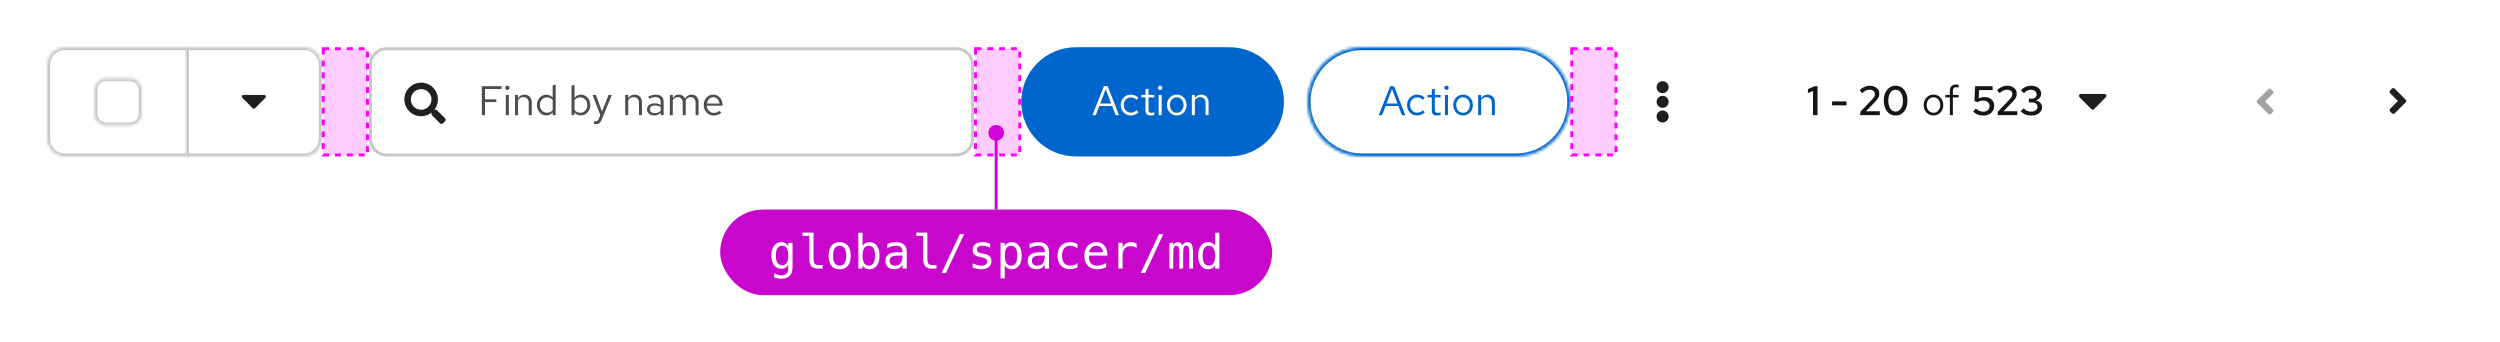 <svg width="847" height="116" viewBox="0 0 847 116" fill="none" xmlns="http://www.w3.org/2000/svg">
<rect width="847" height="116" fill="white"/>
<rect width="847" height="69" fill="white"/>
<mask id="path-1-inside-1_1815_37712" fill="white">
<path d="M16 22C16 18.686 18.686 16 22 16H64V53H22C18.686 53 16 50.314 16 47V22Z"/>
</mask>
<path d="M16 22C16 18.686 18.686 16 22 16H64V53H22C18.686 53 16 50.314 16 47V22Z" fill="white"/>
<path d="M64 16H65V15H64V16ZM64 53V54H65V53H64ZM22 16V17H64V16V15H22V16ZM64 16H63V53H64H65V16H64ZM64 53V52H22V53V54H64V53ZM16 47H17V22H16H15V47H16ZM22 53V52C19.239 52 17 49.761 17 47H16H15C15 50.866 18.134 54 22 54V53ZM22 16V15C18.134 15 15 18.134 15 22H16H17C17 19.239 19.239 17 22 17V16Z" fill="#C7C7C7" mask="url(#path-1-inside-1_1815_37712)"/>
<mask id="path-3-inside-2_1815_37712" fill="white">
<path d="M32 30.5C32 28.291 33.791 26.5 36 26.5H44C46.209 26.5 48 28.291 48 30.5V38.5C48 40.709 46.209 42.5 44 42.5H36C33.791 42.5 32 40.709 32 38.5V30.5Z"/>
</mask>
<path d="M32 30.5C32 28.291 33.791 26.5 36 26.5H44C46.209 26.5 48 28.291 48 30.5V38.5C48 40.709 46.209 42.5 44 42.5H36C33.791 42.5 32 40.709 32 38.5V30.5Z" fill="white"/>
<path d="M36 26.5V27.5H44V26.5V25.5H36V26.5ZM48 30.5H47V38.5H48H49V30.5H48ZM44 42.5V41.5H36V42.5V43.5H44V42.5ZM32 38.5H33V30.5H32H31V38.5H32ZM36 42.5V41.5C34.343 41.5 33 40.157 33 38.5H32H31C31 41.261 33.239 43.5 36 43.5V42.5ZM48 38.5H47C47 40.157 45.657 41.5 44 41.5V42.5V43.5C46.761 43.5 49 41.261 49 38.5H48ZM44 26.5V27.5C45.657 27.5 47 28.843 47 30.5H48H49C49 27.739 46.761 25.5 44 25.5V26.5ZM36 26.5V25.5C33.239 25.5 31 27.739 31 30.5H32H33C33 28.843 34.343 27.5 36 27.5V26.5Z" fill="#C7C7C7" mask="url(#path-3-inside-2_1815_37712)"/>
<mask id="path-5-inside-3_1815_37712" fill="white">
<path d="M63 16H103C106.314 16 109 18.686 109 22V47C109 50.314 106.314 53 103 53H63V16Z"/>
</mask>
<path d="M63 16H103C106.314 16 109 18.686 109 22V47C109 50.314 106.314 53 103 53H63V16Z" fill="white"/>
<path d="M63 16V15H62V16H63ZM63 53H62V54H63V53ZM63 16V17H103V16V15H63V16ZM109 22H108V47H109H110V22H109ZM103 53V52H63V53V54H103V53ZM63 53H64V16H63H62V53H63ZM109 47H108C108 49.761 105.761 52 103 52V53V54C106.866 54 110 50.866 110 47H109ZM103 16V17C105.761 17 108 19.239 108 22H109H110C110 18.134 106.866 15 103 15V16Z" fill="#C7C7C7" mask="url(#path-5-inside-3_1815_37712)"/>
<path d="M89.534 32.167C90.023 32.167 90.267 32.762 89.921 33.11L86.389 36.672C86.175 36.887 85.826 36.887 85.612 36.672L82.079 33.11C81.733 32.762 81.977 32.167 82.466 32.167H89.534Z" fill="#1F1F1F"/>
<path d="M131 16.5H324C327.038 16.5 329.5 18.962 329.5 22V47C329.5 50.038 327.038 52.5 324 52.5H131C127.962 52.5 125.5 50.038 125.5 47V22C125.5 18.962 127.962 16.5 131 16.5Z" fill="white"/>
<path d="M131 16.5H324C327.038 16.5 329.5 18.962 329.5 22V47C329.5 50.038 327.038 52.5 324 52.5H131C127.962 52.5 125.5 50.038 125.5 47V22C125.5 18.962 127.962 16.5 131 16.5Z" stroke="#C7C7C7"/>
<path d="M142.688 28C145.829 28 148.375 30.546 148.375 33.688C148.375 35.008 147.927 36.222 147.172 37.188H147.617C147.792 37.188 147.959 37.256 148.082 37.379L150.809 40.105C151.063 40.362 151.063 40.778 150.806 41.035L150.032 41.809C149.778 42.066 149.363 42.065 149.105 41.809L146.379 39.082C146.256 38.959 146.188 38.792 146.188 38.617V38.172C145.222 38.926 144.008 39.375 142.688 39.375C139.546 39.375 137 36.829 137 33.688C137 30.546 139.546 28 142.688 28ZM142.688 30.188C140.752 30.188 139.188 31.754 139.188 33.688C139.188 35.623 140.754 37.188 142.688 37.188C144.623 37.188 146.187 35.621 146.188 33.688C146.188 31.752 144.621 30.188 142.688 30.188Z" fill="#1F1F1F"/>
<path d="M163.246 39V29.2H169.938V30.152H164.324V33.652H168.16V34.59H164.324V39H163.246ZM171.376 39V32.168H172.398V39H171.376ZM171.894 30.474C171.689 30.474 171.511 30.404 171.362 30.264C171.222 30.115 171.152 29.942 171.152 29.746C171.152 29.55 171.222 29.382 171.362 29.242C171.511 29.093 171.689 29.018 171.894 29.018C172.099 29.018 172.272 29.093 172.412 29.242C172.561 29.382 172.636 29.55 172.636 29.746C172.636 29.942 172.561 30.115 172.412 30.264C172.272 30.404 172.099 30.474 171.894 30.474ZM174.493 39V32.168H175.515V33.274C175.777 32.863 176.089 32.56 176.453 32.364C176.817 32.159 177.228 32.056 177.685 32.056C178.18 32.056 178.609 32.163 178.973 32.378C179.347 32.583 179.636 32.877 179.841 33.26C180.056 33.633 180.163 34.072 180.163 34.576V39H179.141V34.87C179.141 34.263 178.973 33.787 178.637 33.442C178.311 33.087 177.867 32.91 177.307 32.91C176.934 32.91 176.593 32.999 176.285 33.176C175.977 33.353 175.721 33.615 175.515 33.96V39H174.493ZM185.06 39.098C184.472 39.098 183.94 38.944 183.464 38.636C182.988 38.319 182.61 37.899 182.33 37.376C182.05 36.844 181.91 36.251 181.91 35.598C181.91 34.935 182.05 34.343 182.33 33.82C182.619 33.288 183.007 32.868 183.492 32.56C183.977 32.243 184.519 32.084 185.116 32.084C185.536 32.084 185.928 32.168 186.292 32.336C186.656 32.495 186.973 32.728 187.244 33.036V28.892L188.266 28.682V39H187.244V38.09C186.983 38.417 186.665 38.669 186.292 38.846C185.919 39.014 185.508 39.098 185.06 39.098ZM185.312 38.202C185.713 38.202 186.082 38.123 186.418 37.964C186.754 37.805 187.029 37.581 187.244 37.292V33.904C187.02 33.615 186.735 33.391 186.39 33.232C186.054 33.064 185.695 32.98 185.312 32.98C184.855 32.98 184.444 33.092 184.08 33.316C183.725 33.54 183.441 33.848 183.226 34.24C183.021 34.632 182.918 35.08 182.918 35.584C182.918 36.079 183.021 36.527 183.226 36.928C183.441 37.32 183.725 37.633 184.08 37.866C184.444 38.09 184.855 38.202 185.312 38.202ZM193.634 39V28.99L194.656 28.78V33.106C194.917 32.779 195.235 32.527 195.608 32.35C195.981 32.173 196.397 32.084 196.854 32.084C197.451 32.084 197.983 32.243 198.45 32.56C198.926 32.868 199.304 33.288 199.584 33.82C199.864 34.343 200.004 34.931 200.004 35.584C200.004 36.237 199.859 36.83 199.57 37.362C199.29 37.894 198.907 38.319 198.422 38.636C197.946 38.944 197.405 39.098 196.798 39.098C196.369 39.098 195.967 39.014 195.594 38.846C195.23 38.669 194.913 38.421 194.642 38.104V39H193.634ZM196.602 38.216C197.059 38.216 197.465 38.104 197.82 37.88C198.184 37.647 198.469 37.334 198.674 36.942C198.889 36.541 198.996 36.093 198.996 35.598C198.996 35.094 198.889 34.646 198.674 34.254C198.469 33.862 198.184 33.554 197.82 33.33C197.465 33.097 197.059 32.98 196.602 32.98C196.201 32.98 195.827 33.064 195.482 33.232C195.146 33.391 194.871 33.619 194.656 33.918V37.264C194.88 37.563 195.16 37.796 195.496 37.964C195.841 38.132 196.21 38.216 196.602 38.216ZM201.885 42.066C201.67 42.066 201.451 42.033 201.227 41.968V41.058C201.32 41.077 201.418 41.091 201.521 41.1C201.624 41.109 201.712 41.114 201.787 41.114C202.048 41.114 202.263 41.044 202.431 40.904C202.608 40.764 202.758 40.545 202.879 40.246L203.383 39L200.751 32.168H201.885L203.957 37.782L206.155 32.168H207.289L203.845 40.554C203.696 40.918 203.532 41.212 203.355 41.436C203.178 41.66 202.972 41.819 202.739 41.912C202.506 42.015 202.221 42.066 201.885 42.066ZM211.831 39V32.168H212.853V33.274C213.115 32.863 213.427 32.56 213.791 32.364C214.155 32.159 214.566 32.056 215.023 32.056C215.518 32.056 215.947 32.163 216.311 32.378C216.685 32.583 216.974 32.877 217.179 33.26C217.394 33.633 217.501 34.072 217.501 34.576V39H216.479V34.87C216.479 34.263 216.311 33.787 215.975 33.442C215.649 33.087 215.205 32.91 214.645 32.91C214.272 32.91 213.931 32.999 213.623 33.176C213.315 33.353 213.059 33.615 212.853 33.96V39H211.831ZM221.67 39.126C221.185 39.126 220.755 39.037 220.382 38.86C220.009 38.683 219.715 38.44 219.5 38.132C219.295 37.815 219.192 37.451 219.192 37.04C219.192 36.629 219.299 36.275 219.514 35.976C219.729 35.668 220.027 35.43 220.41 35.262C220.793 35.094 221.241 35.01 221.754 35.01C222.146 35.01 222.515 35.052 222.86 35.136C223.215 35.22 223.541 35.355 223.84 35.542V34.604C223.84 34.044 223.691 33.624 223.392 33.344C223.093 33.055 222.655 32.91 222.076 32.91C221.759 32.91 221.432 32.957 221.096 33.05C220.769 33.143 220.405 33.293 220.004 33.498L219.626 32.714C220.541 32.275 221.399 32.056 222.202 32.056C223.051 32.056 223.705 32.266 224.162 32.686C224.619 33.097 224.848 33.689 224.848 34.464V39H223.84V38.202C223.541 38.51 223.21 38.743 222.846 38.902C222.482 39.051 222.09 39.126 221.67 39.126ZM220.172 37.012C220.172 37.413 220.326 37.735 220.634 37.978C220.951 38.221 221.367 38.342 221.88 38.342C222.263 38.342 222.613 38.277 222.93 38.146C223.257 38.015 223.56 37.819 223.84 37.558V36.242C223.551 36.074 223.252 35.953 222.944 35.878C222.636 35.794 222.291 35.752 221.908 35.752C221.385 35.752 220.965 35.869 220.648 36.102C220.331 36.326 220.172 36.629 220.172 37.012ZM226.925 39V32.168H227.947V33.232C228.208 32.84 228.507 32.546 228.843 32.35C229.179 32.154 229.557 32.056 229.977 32.056C230.462 32.056 230.887 32.177 231.251 32.42C231.615 32.653 231.89 32.975 232.077 33.386C232.348 32.947 232.67 32.616 233.043 32.392C233.426 32.168 233.864 32.056 234.359 32.056C234.816 32.056 235.218 32.163 235.563 32.378C235.918 32.593 236.193 32.891 236.389 33.274C236.585 33.647 236.683 34.086 236.683 34.59V39H235.661V34.842C235.661 34.245 235.512 33.773 235.213 33.428C234.914 33.083 234.504 32.91 233.981 32.91C233.626 32.91 233.304 32.999 233.015 33.176C232.735 33.353 232.488 33.624 232.273 33.988C232.292 34.081 232.306 34.179 232.315 34.282C232.324 34.385 232.329 34.487 232.329 34.59V39H231.307V34.842C231.307 34.245 231.153 33.773 230.845 33.428C230.546 33.083 230.136 32.91 229.613 32.91C228.913 32.91 228.358 33.246 227.947 33.918V39H226.925ZM241.831 39.14C241.197 39.14 240.623 38.986 240.109 38.678C239.596 38.361 239.19 37.936 238.891 37.404C238.593 36.863 238.443 36.256 238.443 35.584C238.443 34.912 238.583 34.31 238.863 33.778C239.153 33.246 239.54 32.826 240.025 32.518C240.511 32.21 241.052 32.056 241.649 32.056C242.256 32.056 242.793 32.21 243.259 32.518C243.735 32.817 244.109 33.227 244.379 33.75C244.659 34.263 244.799 34.847 244.799 35.5V35.808H239.437C239.475 36.275 239.601 36.695 239.815 37.068C240.039 37.432 240.329 37.721 240.683 37.936C241.047 38.141 241.444 38.244 241.873 38.244C242.228 38.244 242.569 38.183 242.895 38.062C243.231 37.931 243.516 37.759 243.749 37.544L244.393 38.23C244.001 38.538 243.595 38.767 243.175 38.916C242.755 39.065 242.307 39.14 241.831 39.14ZM239.465 35.08H243.791C243.745 34.669 243.619 34.305 243.413 33.988C243.217 33.661 242.965 33.405 242.657 33.218C242.359 33.031 242.023 32.938 241.649 32.938C241.276 32.938 240.935 33.031 240.627 33.218C240.319 33.395 240.063 33.647 239.857 33.974C239.661 34.291 239.531 34.66 239.465 35.08Z" fill="#4D4D4D"/>
<path d="M346 34.5C346 24.283 354.283 16 364.5 16H416.5C426.717 16 435 24.283 435 34.5V34.5C435 44.717 426.717 53 416.5 53H364.5C354.283 53 346 44.717 346 34.5V34.5Z" fill="#0066CC"/>
<path d="M370.126 39L374.004 29.2H375.292L379.114 39H377.952L376.79 35.92H372.422L371.26 39H370.126ZM372.758 35.066H376.468L374.606 30.18L372.758 35.066ZM383.085 39.112C382.45 39.112 381.876 38.958 381.363 38.65C380.859 38.333 380.457 37.908 380.159 37.376C379.86 36.835 379.711 36.237 379.711 35.584C379.711 34.921 379.86 34.324 380.159 33.792C380.457 33.26 380.859 32.84 381.363 32.532C381.876 32.215 382.45 32.056 383.085 32.056C383.589 32.056 384.069 32.149 384.527 32.336C384.984 32.523 385.381 32.784 385.717 33.12L385.059 33.834C384.816 33.563 384.522 33.353 384.177 33.204C383.831 33.055 383.481 32.98 383.127 32.98C382.679 32.98 382.273 33.097 381.909 33.33C381.554 33.563 381.269 33.876 381.055 34.268C380.84 34.66 380.733 35.099 380.733 35.584C380.733 36.069 380.84 36.508 381.055 36.9C381.269 37.292 381.554 37.605 381.909 37.838C382.273 38.071 382.679 38.188 383.127 38.188C383.481 38.188 383.831 38.113 384.177 37.964C384.522 37.805 384.816 37.595 385.059 37.334L385.717 38.048C385.381 38.384 384.984 38.645 384.527 38.832C384.069 39.019 383.589 39.112 383.085 39.112ZM389.883 39.14C389.295 39.14 388.847 39 388.539 38.72C388.24 38.431 388.091 38.015 388.091 37.474V33.008H386.677V32.168H388.091V30.292L389.113 30.054V32.168H391.073V33.008H389.113V37.208C389.113 37.572 389.187 37.833 389.337 37.992C389.495 38.151 389.752 38.23 390.107 38.23C390.284 38.23 390.443 38.216 390.583 38.188C390.723 38.16 390.886 38.113 391.073 38.048V38.958C390.886 39.023 390.69 39.07 390.485 39.098C390.279 39.126 390.079 39.14 389.883 39.14ZM392.556 39V32.168H393.578V39H392.556ZM393.074 30.474C392.868 30.474 392.691 30.404 392.542 30.264C392.402 30.115 392.332 29.942 392.332 29.746C392.332 29.55 392.402 29.382 392.542 29.242C392.691 29.093 392.868 29.018 393.074 29.018C393.279 29.018 393.452 29.093 393.592 29.242C393.741 29.382 393.816 29.55 393.816 29.746C393.816 29.942 393.741 30.115 393.592 30.264C393.452 30.404 393.279 30.474 393.074 30.474ZM398.697 39.112C398.062 39.112 397.493 38.958 396.989 38.65C396.485 38.342 396.088 37.922 395.799 37.39C395.51 36.858 395.365 36.256 395.365 35.584C395.365 34.912 395.51 34.31 395.799 33.778C396.088 33.246 396.485 32.826 396.989 32.518C397.493 32.21 398.062 32.056 398.697 32.056C399.322 32.056 399.882 32.21 400.377 32.518C400.881 32.826 401.278 33.246 401.567 33.778C401.856 34.31 402.001 34.912 402.001 35.584C402.001 36.256 401.856 36.858 401.567 37.39C401.278 37.922 400.881 38.342 400.377 38.65C399.882 38.958 399.322 39.112 398.697 39.112ZM398.683 38.216C399.131 38.216 399.528 38.104 399.873 37.88C400.218 37.647 400.489 37.329 400.685 36.928C400.89 36.527 400.993 36.079 400.993 35.584C400.993 35.08 400.89 34.632 400.685 34.24C400.489 33.839 400.218 33.526 399.873 33.302C399.528 33.069 399.131 32.952 398.683 32.952C398.235 32.952 397.838 33.069 397.493 33.302C397.148 33.526 396.872 33.839 396.667 34.24C396.471 34.632 396.373 35.08 396.373 35.584C396.373 36.079 396.471 36.527 396.667 36.928C396.872 37.329 397.148 37.647 397.493 37.88C397.838 38.104 398.235 38.216 398.683 38.216ZM403.794 39V32.168H404.816V33.274C405.077 32.863 405.39 32.56 405.754 32.364C406.118 32.159 406.529 32.056 406.986 32.056C407.481 32.056 407.91 32.163 408.274 32.378C408.647 32.583 408.937 32.877 409.142 33.26C409.357 33.633 409.464 34.072 409.464 34.576V39H408.442V34.87C408.442 34.263 408.274 33.787 407.938 33.442C407.611 33.087 407.168 32.91 406.608 32.91C406.235 32.91 405.894 32.999 405.586 33.176C405.278 33.353 405.021 33.615 404.816 33.96V39H403.794Z" fill="white"/>
<mask id="path-13-inside-4_1815_37712" fill="white">
<path d="M443 34.5C443 24.283 451.283 16 461.5 16H513.5C523.717 16 532 24.283 532 34.5V34.5C532 44.717 523.717 53 513.5 53H461.5C451.283 53 443 44.717 443 34.5V34.5Z"/>
</mask>
<path d="M461.5 16V17H513.5V16V15H461.5V16ZM513.5 53V52H461.5V53V54H513.5V53ZM461.5 53V52C451.835 52 444 44.165 444 34.5H443H442C442 45.27 450.73 54 461.5 54V53ZM532 34.5H531C531 44.165 523.165 52 513.5 52V53V54C524.27 54 533 45.27 533 34.5H532ZM513.5 16V17C523.165 17 531 24.835 531 34.5H532H533C533 23.73 524.27 15 513.5 15V16ZM461.5 16V15C450.73 15 442 23.73 442 34.5H443H444C444 24.835 451.835 17 461.5 17V16Z" fill="#0066CC" mask="url(#path-13-inside-4_1815_37712)"/>
<path d="M467.126 39L471.004 29.2H472.292L476.114 39H474.952L473.79 35.92H469.422L468.26 39H467.126ZM469.758 35.066H473.468L471.606 30.18L469.758 35.066ZM480.085 39.112C479.45 39.112 478.876 38.958 478.363 38.65C477.859 38.333 477.457 37.908 477.159 37.376C476.86 36.835 476.711 36.237 476.711 35.584C476.711 34.921 476.86 34.324 477.159 33.792C477.457 33.26 477.859 32.84 478.363 32.532C478.876 32.215 479.45 32.056 480.085 32.056C480.589 32.056 481.069 32.149 481.527 32.336C481.984 32.523 482.381 32.784 482.717 33.12L482.059 33.834C481.816 33.563 481.522 33.353 481.177 33.204C480.831 33.055 480.481 32.98 480.127 32.98C479.679 32.98 479.273 33.097 478.909 33.33C478.554 33.563 478.269 33.876 478.055 34.268C477.84 34.66 477.733 35.099 477.733 35.584C477.733 36.069 477.84 36.508 478.055 36.9C478.269 37.292 478.554 37.605 478.909 37.838C479.273 38.071 479.679 38.188 480.127 38.188C480.481 38.188 480.831 38.113 481.177 37.964C481.522 37.805 481.816 37.595 482.059 37.334L482.717 38.048C482.381 38.384 481.984 38.645 481.527 38.832C481.069 39.019 480.589 39.112 480.085 39.112ZM486.883 39.14C486.295 39.14 485.847 39 485.539 38.72C485.24 38.431 485.091 38.015 485.091 37.474V33.008H483.677V32.168H485.091V30.292L486.113 30.054V32.168H488.073V33.008H486.113V37.208C486.113 37.572 486.187 37.833 486.337 37.992C486.495 38.151 486.752 38.23 487.107 38.23C487.284 38.23 487.443 38.216 487.583 38.188C487.723 38.16 487.886 38.113 488.073 38.048V38.958C487.886 39.023 487.69 39.07 487.485 39.098C487.279 39.126 487.079 39.14 486.883 39.14ZM489.556 39V32.168H490.578V39H489.556ZM490.074 30.474C489.868 30.474 489.691 30.404 489.542 30.264C489.402 30.115 489.332 29.942 489.332 29.746C489.332 29.55 489.402 29.382 489.542 29.242C489.691 29.093 489.868 29.018 490.074 29.018C490.279 29.018 490.452 29.093 490.592 29.242C490.741 29.382 490.816 29.55 490.816 29.746C490.816 29.942 490.741 30.115 490.592 30.264C490.452 30.404 490.279 30.474 490.074 30.474ZM495.697 39.112C495.062 39.112 494.493 38.958 493.989 38.65C493.485 38.342 493.088 37.922 492.799 37.39C492.51 36.858 492.365 36.256 492.365 35.584C492.365 34.912 492.51 34.31 492.799 33.778C493.088 33.246 493.485 32.826 493.989 32.518C494.493 32.21 495.062 32.056 495.697 32.056C496.322 32.056 496.882 32.21 497.377 32.518C497.881 32.826 498.278 33.246 498.567 33.778C498.856 34.31 499.001 34.912 499.001 35.584C499.001 36.256 498.856 36.858 498.567 37.39C498.278 37.922 497.881 38.342 497.377 38.65C496.882 38.958 496.322 39.112 495.697 39.112ZM495.683 38.216C496.131 38.216 496.528 38.104 496.873 37.88C497.218 37.647 497.489 37.329 497.685 36.928C497.89 36.527 497.993 36.079 497.993 35.584C497.993 35.08 497.89 34.632 497.685 34.24C497.489 33.839 497.218 33.526 496.873 33.302C496.528 33.069 496.131 32.952 495.683 32.952C495.235 32.952 494.838 33.069 494.493 33.302C494.148 33.526 493.872 33.839 493.667 34.24C493.471 34.632 493.373 35.08 493.373 35.584C493.373 36.079 493.471 36.527 493.667 36.928C493.872 37.329 494.148 37.647 494.493 37.88C494.838 38.104 495.235 38.216 495.683 38.216ZM500.794 39V32.168H501.816V33.274C502.077 32.863 502.39 32.56 502.754 32.364C503.118 32.159 503.529 32.056 503.986 32.056C504.481 32.056 504.91 32.163 505.274 32.378C505.647 32.583 505.937 32.877 506.142 33.26C506.357 33.633 506.464 34.072 506.464 34.576V39H505.442V34.87C505.442 34.263 505.274 33.787 504.938 33.442C504.611 33.087 504.168 32.91 503.608 32.91C503.235 32.91 502.894 32.999 502.586 33.176C502.278 33.353 502.021 33.615 501.816 33.96V39H500.794Z" fill="#0066CC"/>
<path d="M563.292 37.435C564.42 37.436 565.333 38.344 565.333 39.468C565.333 40.591 564.42 41.5 563.292 41.5C562.163 41.5 561.25 40.591 561.25 39.468C561.25 38.344 562.163 37.435 563.292 37.435ZM563.292 32.468C564.42 32.468 565.333 33.377 565.333 34.5C565.333 35.623 564.42 36.532 563.292 36.532C562.163 36.532 561.25 35.623 561.25 34.5C561.25 33.377 562.163 32.468 563.292 32.468ZM563.292 27.5C564.42 27.5 565.333 28.409 565.333 29.532C565.333 30.655 564.42 31.564 563.292 31.564C562.163 31.564 561.25 30.656 561.25 29.532C561.25 28.409 562.163 27.5 563.292 27.5Z" fill="#1F1F1F"/>
<path d="M614.254 39V30.81L612.518 31.552V30.194L614.814 29.2H615.78V39H614.254ZM620.714 35.696V34.352H625.6V35.696H620.714ZM630.255 39V37.894L634.273 33.694C634.516 33.442 634.702 33.213 634.833 33.008C634.973 32.803 635.071 32.607 635.127 32.42C635.192 32.224 635.225 32.023 635.225 31.818C635.225 31.407 635.057 31.067 634.721 30.796C634.385 30.525 633.96 30.39 633.447 30.39C632.999 30.39 632.579 30.479 632.187 30.656C631.795 30.833 631.366 31.141 630.899 31.58L630.031 30.53C630.572 30.035 631.128 29.667 631.697 29.424C632.266 29.172 632.859 29.046 633.475 29.046C634.119 29.046 634.684 29.163 635.169 29.396C635.654 29.62 636.032 29.933 636.303 30.334C636.574 30.735 636.709 31.202 636.709 31.734C636.709 32.051 636.667 32.35 636.583 32.63C636.499 32.91 636.354 33.195 636.149 33.484C635.953 33.773 635.678 34.105 635.323 34.478L632.201 37.698L636.891 37.684V39H630.255ZM642.243 39.14C641.45 39.14 640.75 38.93 640.143 38.51C639.546 38.081 639.075 37.488 638.729 36.732C638.393 35.967 638.225 35.089 638.225 34.1C638.225 33.092 638.393 32.21 638.729 31.454C639.075 30.698 639.546 30.11 640.143 29.69C640.75 29.261 641.45 29.046 642.243 29.046C643.037 29.046 643.732 29.261 644.329 29.69C644.936 30.11 645.407 30.698 645.743 31.454C646.079 32.21 646.247 33.092 646.247 34.1C646.247 35.089 646.079 35.967 645.743 36.732C645.407 37.488 644.936 38.081 644.329 38.51C643.732 38.93 643.037 39.14 642.243 39.14ZM642.243 37.782C642.747 37.782 643.181 37.633 643.545 37.334C643.919 37.026 644.208 36.597 644.413 36.046C644.619 35.495 644.721 34.847 644.721 34.1C644.721 33.344 644.619 32.691 644.413 32.14C644.208 31.589 643.919 31.165 643.545 30.866C643.181 30.558 642.747 30.404 642.243 30.404C641.739 30.404 641.301 30.558 640.927 30.866C640.563 31.165 640.274 31.589 640.059 32.14C639.854 32.691 639.751 33.344 639.751 34.1C639.751 34.847 639.854 35.495 640.059 36.046C640.274 36.597 640.563 37.026 640.927 37.334C641.301 37.633 641.739 37.782 642.243 37.782Z" fill="#151515"/>
<path d="M655.074 39.112C654.439 39.112 653.87 38.958 653.366 38.65C652.862 38.342 652.465 37.922 652.176 37.39C651.887 36.858 651.742 36.256 651.742 35.584C651.742 34.912 651.887 34.31 652.176 33.778C652.465 33.246 652.862 32.826 653.366 32.518C653.87 32.21 654.439 32.056 655.074 32.056C655.699 32.056 656.259 32.21 656.754 32.518C657.258 32.826 657.655 33.246 657.944 33.778C658.233 34.31 658.378 34.912 658.378 35.584C658.378 36.256 658.233 36.858 657.944 37.39C657.655 37.922 657.258 38.342 656.754 38.65C656.259 38.958 655.699 39.112 655.074 39.112ZM655.06 38.216C655.508 38.216 655.905 38.104 656.25 37.88C656.595 37.647 656.866 37.329 657.062 36.928C657.267 36.527 657.37 36.079 657.37 35.584C657.37 35.08 657.267 34.632 657.062 34.24C656.866 33.839 656.595 33.526 656.25 33.302C655.905 33.069 655.508 32.952 655.06 32.952C654.612 32.952 654.215 33.069 653.87 33.302C653.525 33.526 653.249 33.839 653.044 34.24C652.848 34.632 652.75 35.08 652.75 35.584C652.75 36.079 652.848 36.527 653.044 36.928C653.249 37.329 653.525 37.647 653.87 37.88C654.215 38.104 654.612 38.216 655.06 38.216ZM660.615 39V33.008H659.089V32.168H660.615V30.74C660.615 30.068 660.793 29.55 661.147 29.186C661.502 28.822 662.006 28.64 662.659 28.64C662.846 28.64 663.014 28.649 663.163 28.668C663.322 28.687 663.462 28.719 663.583 28.766V29.69C663.434 29.643 663.299 29.611 663.177 29.592C663.056 29.573 662.916 29.564 662.757 29.564C662.365 29.564 662.081 29.662 661.903 29.858C661.726 30.045 661.637 30.343 661.637 30.754V32.168H663.583V33.008H661.637V39H660.615Z" fill="#151515"/>
<path d="M671.934 39.154C670.609 39.154 669.461 38.711 668.49 37.824L669.414 36.774C669.834 37.147 670.245 37.418 670.646 37.586C671.057 37.754 671.505 37.838 671.99 37.838C672.41 37.838 672.774 37.759 673.082 37.6C673.399 37.441 673.642 37.217 673.81 36.928C673.987 36.629 674.076 36.293 674.076 35.92C674.076 35.369 673.875 34.926 673.474 34.59C673.082 34.245 672.573 34.072 671.948 34.072C671.621 34.072 671.299 34.114 670.982 34.198C670.674 34.282 670.352 34.413 670.016 34.59L668.938 34.268L669.162 29.2H675.112V30.516H670.506L670.38 33.33C670.735 33.153 671.071 33.036 671.388 32.98C671.715 32.915 672.046 32.882 672.382 32.882C673.035 32.882 673.605 33.008 674.09 33.26C674.575 33.503 674.953 33.848 675.224 34.296C675.495 34.735 675.63 35.248 675.63 35.836C675.63 36.499 675.476 37.077 675.168 37.572C674.86 38.067 674.426 38.454 673.866 38.734C673.315 39.014 672.671 39.154 671.934 39.154ZM676.821 39V37.894L680.839 33.694C681.082 33.442 681.269 33.213 681.399 33.008C681.539 32.803 681.637 32.607 681.693 32.42C681.759 32.224 681.791 32.023 681.791 31.818C681.791 31.407 681.623 31.067 681.287 30.796C680.951 30.525 680.527 30.39 680.013 30.39C679.565 30.39 679.145 30.479 678.753 30.656C678.361 30.833 677.932 31.141 677.465 31.58L676.597 30.53C677.139 30.035 677.694 29.667 678.263 29.424C678.833 29.172 679.425 29.046 680.041 29.046C680.685 29.046 681.25 29.163 681.735 29.396C682.221 29.62 682.599 29.933 682.869 30.334C683.14 30.735 683.275 31.202 683.275 31.734C683.275 32.051 683.233 32.35 683.149 32.63C683.065 32.91 682.921 33.195 682.715 33.484C682.519 33.773 682.244 34.105 681.889 34.478L678.767 37.698L683.457 37.684V39H676.821ZM688.208 39.154C687.48 39.154 686.803 39.028 686.178 38.776C685.552 38.515 685.02 38.151 684.582 37.684L685.604 36.704C685.996 37.115 686.388 37.404 686.78 37.572C687.172 37.731 687.638 37.81 688.18 37.81C688.609 37.81 688.982 37.745 689.3 37.614C689.626 37.474 689.878 37.283 690.056 37.04C690.233 36.797 690.322 36.513 690.322 36.186C690.322 35.897 690.247 35.64 690.098 35.416C689.948 35.192 689.743 35.019 689.482 34.898C689.22 34.767 688.917 34.702 688.572 34.702H687.368V33.414H688.446C688.922 33.414 689.3 33.283 689.58 33.022C689.869 32.761 690.014 32.406 690.014 31.958C690.014 31.669 689.93 31.407 689.762 31.174C689.603 30.931 689.384 30.745 689.104 30.614C688.824 30.474 688.506 30.404 688.152 30.404C687.657 30.404 687.223 30.493 686.85 30.67C686.486 30.838 686.108 31.137 685.716 31.566L684.68 30.6C685.128 30.096 685.655 29.713 686.262 29.452C686.878 29.181 687.522 29.046 688.194 29.046C688.847 29.046 689.426 29.163 689.93 29.396C690.434 29.629 690.826 29.956 691.106 30.376C691.395 30.787 691.54 31.258 691.54 31.79C691.54 32.313 691.367 32.779 691.022 33.19C690.686 33.591 690.242 33.871 689.692 34.03C690.345 34.17 690.868 34.445 691.26 34.856C691.661 35.257 691.862 35.733 691.862 36.284C691.862 36.835 691.703 37.329 691.386 37.768C691.068 38.197 690.634 38.538 690.084 38.79C689.542 39.033 688.917 39.154 688.208 39.154Z" fill="#151515"/>
<path fill-rule="evenodd" clip-rule="evenodd" d="M709.444 36.982L713.481 32.912C713.877 32.513 713.598 31.834 713.039 31.834H704.961C704.403 31.834 704.123 32.513 704.519 32.912L708.556 36.982C708.801 37.228 709.2 37.228 709.444 36.982Z" fill="#1F1F1F"/>
<path d="M768.494 30.214C768.751 29.957 769.167 29.957 769.422 30.214L770.039 30.832C770.296 31.089 770.296 31.504 770.039 31.759L767.406 34.397L770.042 37.033C770.299 37.29 770.299 37.706 770.042 37.96L769.424 38.581C769.167 38.838 768.751 38.838 768.497 38.581L764.778 34.862C764.518 34.605 764.518 34.19 764.775 33.932L768.494 30.214Z" fill="#A3A3A3"/>
<path d="M810.391 30.026C810.649 29.769 811.064 29.769 811.318 30.026L815.037 33.745C815.297 34.002 815.297 34.418 815.04 34.675L811.321 38.394C811.064 38.65 810.649 38.65 810.394 38.394L809.776 37.775C809.519 37.518 809.519 37.103 809.776 36.849L812.412 34.213L809.776 31.576C809.519 31.319 809.519 30.904 809.776 30.649L810.391 30.026Z" fill="#1F1F1F"/>
<path d="M337.5 47.667C336.027 47.667 334.833 46.473 334.833 45C334.833 43.527 336.027 42.333 337.5 42.333C338.973 42.333 340.167 43.527 340.167 45C340.167 46.473 338.973 47.667 337.5 47.667ZM337.5 71H337V45H337.5H338V71H337.5Z" fill="#C806CC"/>
<rect x="244" y="71" width="187" height="29" rx="14.5" fill="#C806CC"/>
<path d="M267.078 86.555C267.078 85.477 266.901 84.659 266.547 84.102C266.198 83.539 265.688 83.258 265.016 83.258C264.312 83.258 263.776 83.539 263.406 84.102C263.036 84.659 262.852 85.477 262.852 86.555C262.852 87.633 263.036 88.456 263.406 89.023C263.781 89.586 264.323 89.867 265.031 89.867C265.693 89.867 266.198 89.583 266.547 89.016C266.901 88.448 267.078 87.628 267.078 86.555ZM268.516 90.438C268.516 91.75 268.206 92.745 267.586 93.422C266.966 94.099 266.055 94.438 264.852 94.438C264.456 94.438 264.042 94.401 263.609 94.328C263.177 94.255 262.745 94.148 262.312 94.008V92.586C262.823 92.826 263.286 93.003 263.703 93.117C264.12 93.232 264.503 93.289 264.852 93.289C265.628 93.289 266.193 93.078 266.547 92.656C266.901 92.234 267.078 91.565 267.078 90.648V90.586V89.609C266.849 90.099 266.536 90.463 266.141 90.703C265.745 90.943 265.263 91.062 264.695 91.062C263.674 91.062 262.859 90.654 262.25 89.836C261.641 89.018 261.336 87.924 261.336 86.555C261.336 85.18 261.641 84.083 262.25 83.266C262.859 82.448 263.674 82.039 264.695 82.039C265.258 82.039 265.734 82.151 266.125 82.375C266.516 82.599 266.833 82.945 267.078 83.414V82.281H268.516V90.438ZM275.633 87.836C275.633 88.482 275.75 88.969 275.984 89.297C276.224 89.625 276.576 89.789 277.039 89.789H278.719V91H276.898C276.039 91 275.372 90.727 274.898 90.18C274.43 89.628 274.195 88.846 274.195 87.836V79.922H271.891V78.797H275.633V87.836ZM284.469 83.258C283.74 83.258 283.188 83.542 282.812 84.109C282.438 84.677 282.25 85.518 282.25 86.633C282.25 87.742 282.438 88.583 282.812 89.156C283.188 89.724 283.74 90.008 284.469 90.008C285.203 90.008 285.758 89.724 286.133 89.156C286.508 88.583 286.695 87.742 286.695 86.633C286.695 85.518 286.508 84.677 286.133 84.109C285.758 83.542 285.203 83.258 284.469 83.258ZM284.469 82.039C285.682 82.039 286.609 82.432 287.25 83.219C287.896 84.005 288.219 85.143 288.219 86.633C288.219 88.128 287.898 89.268 287.258 90.055C286.617 90.836 285.688 91.227 284.469 91.227C283.255 91.227 282.328 90.836 281.688 90.055C281.047 89.268 280.727 88.128 280.727 86.633C280.727 85.143 281.047 84.005 281.688 83.219C282.328 82.432 283.255 82.039 284.469 82.039ZM296.469 86.633C296.469 85.518 296.292 84.677 295.938 84.109C295.583 83.542 295.06 83.258 294.367 83.258C293.669 83.258 293.141 83.544 292.781 84.117C292.422 84.685 292.242 85.523 292.242 86.633C292.242 87.737 292.422 88.576 292.781 89.148C293.141 89.721 293.669 90.008 294.367 90.008C295.06 90.008 295.583 89.724 295.938 89.156C296.292 88.588 296.469 87.747 296.469 86.633ZM292.242 83.367C292.471 82.94 292.786 82.612 293.188 82.383C293.594 82.154 294.062 82.039 294.594 82.039C295.646 82.039 296.474 82.445 297.078 83.258C297.682 84.065 297.984 85.18 297.984 86.602C297.984 88.044 297.68 89.177 297.07 90C296.466 90.818 295.635 91.227 294.578 91.227C294.057 91.227 293.596 91.115 293.195 90.891C292.799 90.662 292.482 90.331 292.242 89.898V91H290.805V78.844H292.242V83.367ZM304.422 86.602H303.945C303.107 86.602 302.474 86.75 302.047 87.047C301.625 87.338 301.414 87.776 301.414 88.359C301.414 88.885 301.573 89.294 301.891 89.586C302.208 89.878 302.648 90.023 303.211 90.023C304.003 90.023 304.625 89.75 305.078 89.203C305.531 88.651 305.76 87.891 305.766 86.922V86.602H304.422ZM307.211 86.008V91H305.766V89.703C305.458 90.224 305.07 90.609 304.602 90.859C304.138 91.104 303.573 91.227 302.906 91.227C302.016 91.227 301.305 90.977 300.773 90.477C300.242 89.971 299.977 89.297 299.977 88.453C299.977 87.479 300.302 86.74 300.953 86.234C301.609 85.729 302.57 85.477 303.836 85.477H305.766V85.25C305.76 84.552 305.583 84.047 305.234 83.734C304.885 83.417 304.328 83.258 303.562 83.258C303.073 83.258 302.578 83.328 302.078 83.469C301.578 83.609 301.091 83.815 300.617 84.086V82.648C301.148 82.445 301.656 82.294 302.141 82.195C302.63 82.091 303.104 82.039 303.562 82.039C304.286 82.039 304.904 82.146 305.414 82.359C305.93 82.573 306.346 82.893 306.664 83.32C306.862 83.581 307.003 83.904 307.086 84.289C307.169 84.669 307.211 85.242 307.211 86.008ZM314.195 87.836C314.195 88.482 314.312 88.969 314.547 89.297C314.786 89.625 315.138 89.789 315.602 89.789H317.281V91H315.461C314.602 91 313.935 90.727 313.461 90.18C312.992 89.628 312.758 88.846 312.758 87.836V79.922H310.453V78.797H314.195V87.836ZM325.164 79.336H326.648L320.508 92.484H319.016L325.164 79.336ZM335.461 82.555V83.961C335.049 83.721 334.635 83.542 334.219 83.422C333.802 83.302 333.378 83.242 332.945 83.242C332.294 83.242 331.807 83.349 331.484 83.562C331.167 83.771 331.008 84.091 331.008 84.523C331.008 84.914 331.128 85.206 331.367 85.398C331.607 85.591 332.203 85.779 333.156 85.961L333.734 86.07C334.448 86.206 334.987 86.477 335.352 86.883C335.721 87.289 335.906 87.818 335.906 88.469C335.906 89.333 335.599 90.01 334.984 90.5C334.37 90.984 333.516 91.227 332.422 91.227C331.99 91.227 331.536 91.18 331.062 91.086C330.589 90.997 330.076 90.862 329.523 90.68V89.195C330.06 89.471 330.573 89.68 331.062 89.82C331.552 89.956 332.016 90.023 332.453 90.023C333.089 90.023 333.581 89.896 333.93 89.641C334.279 89.38 334.453 89.018 334.453 88.555C334.453 87.888 333.815 87.427 332.539 87.172L332.477 87.156L331.938 87.047C331.109 86.885 330.505 86.615 330.125 86.234C329.745 85.849 329.555 85.326 329.555 84.664C329.555 83.826 329.839 83.18 330.406 82.727C330.974 82.268 331.784 82.039 332.836 82.039C333.305 82.039 333.755 82.083 334.188 82.172C334.62 82.255 335.044 82.383 335.461 82.555ZM340.43 89.898V94.328H338.984V82.25H340.43V83.367C340.669 82.935 340.987 82.607 341.383 82.383C341.784 82.154 342.245 82.039 342.766 82.039C343.823 82.039 344.651 82.448 345.25 83.266C345.854 84.083 346.156 85.216 346.156 86.664C346.156 88.086 345.854 89.203 345.25 90.016C344.646 90.823 343.818 91.227 342.766 91.227C342.234 91.227 341.768 91.115 341.367 90.891C340.971 90.662 340.659 90.331 340.43 89.898ZM344.648 86.633C344.648 85.518 344.471 84.677 344.117 84.109C343.768 83.542 343.247 83.258 342.555 83.258C341.857 83.258 341.328 83.544 340.969 84.117C340.609 84.685 340.43 85.523 340.43 86.633C340.43 87.737 340.609 88.576 340.969 89.148C341.328 89.721 341.857 90.008 342.555 90.008C343.247 90.008 343.768 89.724 344.117 89.156C344.471 88.588 344.648 87.747 344.648 86.633ZM352.625 86.602H352.148C351.31 86.602 350.677 86.75 350.25 87.047C349.828 87.338 349.617 87.776 349.617 88.359C349.617 88.885 349.776 89.294 350.094 89.586C350.411 89.878 350.852 90.023 351.414 90.023C352.206 90.023 352.828 89.75 353.281 89.203C353.734 88.651 353.964 87.891 353.969 86.922V86.602H352.625ZM355.414 86.008V91H353.969V89.703C353.661 90.224 353.273 90.609 352.805 90.859C352.341 91.104 351.776 91.227 351.109 91.227C350.219 91.227 349.508 90.977 348.977 90.477C348.445 89.971 348.18 89.297 348.18 88.453C348.18 87.479 348.505 86.74 349.156 86.234C349.812 85.729 350.773 85.477 352.039 85.477H353.969V85.25C353.964 84.552 353.786 84.047 353.438 83.734C353.089 83.417 352.531 83.258 351.766 83.258C351.276 83.258 350.781 83.328 350.281 83.469C349.781 83.609 349.294 83.815 348.82 84.086V82.648C349.352 82.445 349.859 82.294 350.344 82.195C350.833 82.091 351.307 82.039 351.766 82.039C352.49 82.039 353.107 82.146 353.617 82.359C354.133 82.573 354.549 82.893 354.867 83.32C355.065 83.581 355.206 83.904 355.289 84.289C355.372 84.669 355.414 85.242 355.414 86.008ZM365.07 90.555C364.685 90.779 364.286 90.945 363.875 91.055C363.469 91.169 363.052 91.227 362.625 91.227C361.271 91.227 360.211 90.82 359.445 90.008C358.685 89.195 358.305 88.07 358.305 86.633C358.305 85.195 358.685 84.07 359.445 83.258C360.211 82.445 361.271 82.039 362.625 82.039C363.047 82.039 363.458 82.094 363.859 82.203C364.26 82.312 364.664 82.482 365.07 82.711V84.219C364.69 83.88 364.307 83.635 363.922 83.484C363.542 83.333 363.109 83.258 362.625 83.258C361.724 83.258 361.031 83.549 360.547 84.133C360.062 84.716 359.82 85.549 359.82 86.633C359.82 87.711 360.062 88.544 360.547 89.133C361.036 89.716 361.729 90.008 362.625 90.008C363.125 90.008 363.573 89.932 363.969 89.781C364.365 89.625 364.732 89.385 365.07 89.062V90.555ZM375.172 85.906V86.609H368.945V86.656C368.904 87.849 369.13 88.706 369.625 89.227C370.125 89.747 370.828 90.008 371.734 90.008C372.193 90.008 372.672 89.935 373.172 89.789C373.672 89.643 374.206 89.422 374.773 89.125V90.555C374.227 90.779 373.698 90.945 373.188 91.055C372.682 91.169 372.193 91.227 371.719 91.227C370.359 91.227 369.297 90.82 368.531 90.008C367.766 89.19 367.383 88.065 367.383 86.633C367.383 85.237 367.758 84.122 368.508 83.289C369.258 82.456 370.258 82.039 371.508 82.039C372.622 82.039 373.5 82.417 374.141 83.172C374.786 83.927 375.13 84.838 375.172 85.906ZM373.734 85.484C373.672 84.88 373.451 84.359 373.07 83.922C372.695 83.479 372.154 83.258 371.445 83.258C370.753 83.258 370.182 83.487 369.734 83.945C369.286 84.404 369.042 84.919 369 85.492L373.734 85.484ZM385.086 84.055C384.779 83.815 384.466 83.641 384.148 83.531C383.831 83.422 383.482 83.367 383.102 83.367C382.206 83.367 381.521 83.648 381.047 84.211C380.573 84.773 380.336 85.586 380.336 86.648V91H378.891V82.25H380.336V83.961C380.576 83.341 380.943 82.867 381.438 82.539C381.938 82.206 382.529 82.039 383.211 82.039C383.565 82.039 383.896 82.083 384.203 82.172C384.51 82.26 384.805 82.398 385.086 82.586V84.055ZM392.648 79.336H394.133L387.992 92.484H386.5L392.648 79.336ZM400.625 83.141C400.802 82.766 401.026 82.49 401.297 82.312C401.573 82.13 401.904 82.039 402.289 82.039C402.992 82.039 403.487 82.312 403.773 82.859C404.065 83.401 404.211 84.424 404.211 85.93V91H402.898V85.992C402.898 84.758 402.828 83.992 402.688 83.695C402.552 83.393 402.302 83.242 401.938 83.242C401.521 83.242 401.234 83.404 401.078 83.727C400.927 84.044 400.852 84.799 400.852 85.992V91H399.539V85.992C399.539 84.742 399.464 83.971 399.312 83.68C399.167 83.388 398.901 83.242 398.516 83.242C398.135 83.242 397.87 83.404 397.719 83.727C397.573 84.044 397.5 84.799 397.5 85.992V91H396.195V82.25H397.5V83C397.672 82.688 397.885 82.451 398.141 82.289C398.401 82.122 398.695 82.039 399.023 82.039C399.419 82.039 399.747 82.13 400.008 82.312C400.273 82.495 400.479 82.771 400.625 83.141ZM411.688 83.367V78.844H413.125V91H411.688V89.898C411.448 90.331 411.128 90.662 410.727 90.891C410.331 91.115 409.872 91.227 409.352 91.227C408.294 91.227 407.461 90.818 406.852 90C406.247 89.177 405.945 88.044 405.945 86.602C405.945 85.18 406.25 84.065 406.859 83.258C407.469 82.445 408.299 82.039 409.352 82.039C409.878 82.039 410.341 82.154 410.742 82.383C411.143 82.607 411.458 82.935 411.688 83.367ZM407.461 86.633C407.461 87.747 407.638 88.588 407.992 89.156C408.346 89.724 408.87 90.008 409.562 90.008C410.255 90.008 410.781 89.721 411.141 89.148C411.505 88.576 411.688 87.737 411.688 86.633C411.688 85.523 411.505 84.685 411.141 84.117C410.781 83.544 410.255 83.258 409.562 83.258C408.87 83.258 408.346 83.542 407.992 84.109C407.638 84.677 407.461 85.518 407.461 86.633Z" fill="white"/>
<rect x="330.5" y="16.5" width="15" height="36" fill="#FF00FF" fill-opacity="0.2" stroke="#FF00FF" stroke-dasharray="2 2"/>
<rect x="532.5" y="16.5" width="15" height="36" fill="#FF00FF" fill-opacity="0.2" stroke="#FF00FF" stroke-dasharray="2 2"/>
<rect x="109.5" y="16.5" width="15" height="36" fill="#FF00FF" fill-opacity="0.2" stroke="#FF00FF" stroke-dasharray="2 2"/>
</svg>
